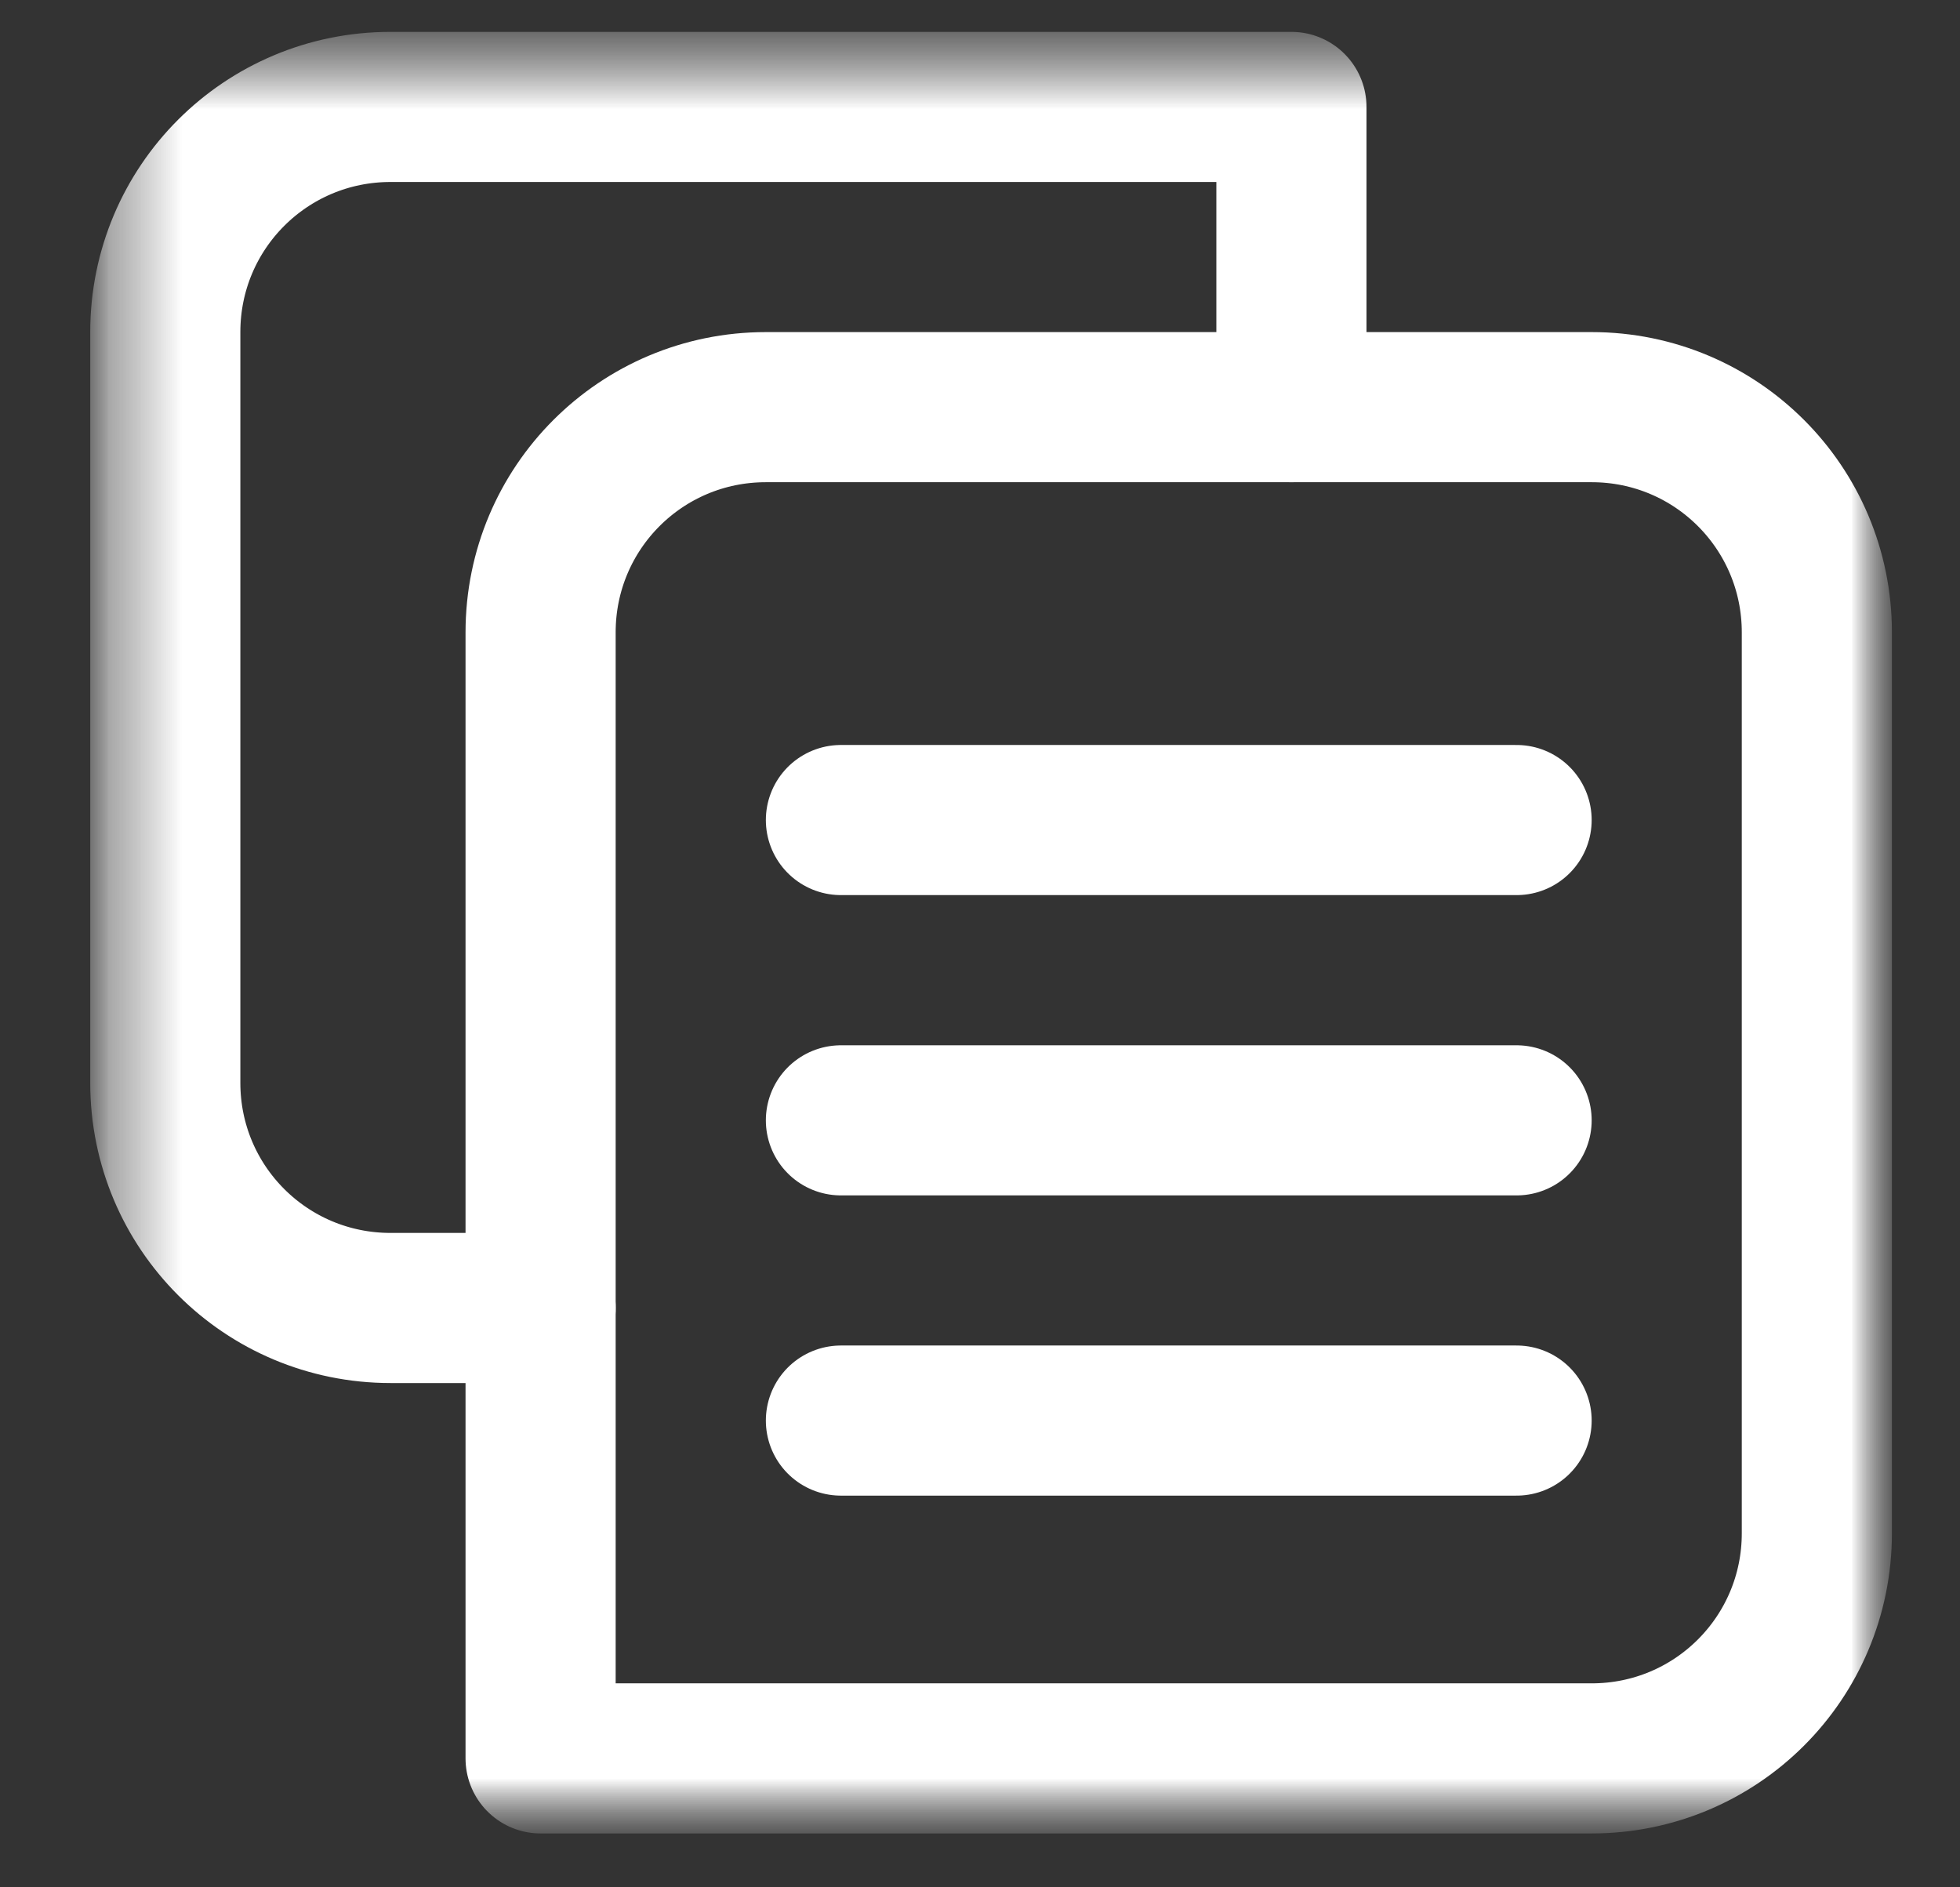 <svg width="27" height="26" viewBox="0 0 27 26" fill="none" xmlns="http://www.w3.org/2000/svg">
<rect x="0" y="0" width="27" height="26" fill="#333333" stroke="none"/>
<g clip-path="url(#clip0_2_2084)">
<mask id="mask0_2_2084" style="mask-type:luminance" maskUnits="userSpaceOnUse" x="1" y="0" width="26" height="26">
<path d="M26.062 0.438H1.242V25.258H26.062V0.438Z" fill="white"/>
</mask>
<g mask="url(#mask0_2_2084)">
<mask id="mask1_2_2084" style="mask-type:luminance" maskUnits="userSpaceOnUse" x="1" y="0" width="26" height="26">
<path d="M26.062 0.438H1.242V25.258H26.062V0.438Z" fill="white"/>
</mask>
<g mask="url(#mask1_2_2084)">
<path d="M10.55 5.609H21.926C23.642 5.609 25.028 6.995 25.028 8.712V21.122C25.028 22.839 23.642 24.224 21.926 24.224H7.447V8.712C7.447 6.995 8.833 5.609 10.55 5.609Z" stroke="white" stroke-width="2.068" stroke-linecap="round" stroke-linejoin="round"/>
<path d="M17.79 5.609V1.473H5.38C3.663 1.473 2.277 2.858 2.277 4.575V14.917C2.277 16.634 3.663 18.019 5.38 18.019H7.448" stroke="white" stroke-width="2.068" stroke-linecap="round" stroke-linejoin="round"/>
<path d="M11.584 11.297H20.892" stroke="white" stroke-width="2.068" stroke-linecap="round" stroke-linejoin="round"/>
<path d="M11.584 15.434H20.892" stroke="white" stroke-width="2.068" stroke-linecap="round" stroke-linejoin="round"/>
<path d="M11.584 19.57H20.892" stroke="white" stroke-width="2.068" stroke-linecap="round" stroke-linejoin="round"/>
</g>
</g>
</g>
<defs>
<clipPath id="clip0_2_2084">
<rect width="26" height="26" fill="white" transform="translate(0.5)"/>
</clipPath>
</defs>
</svg>
